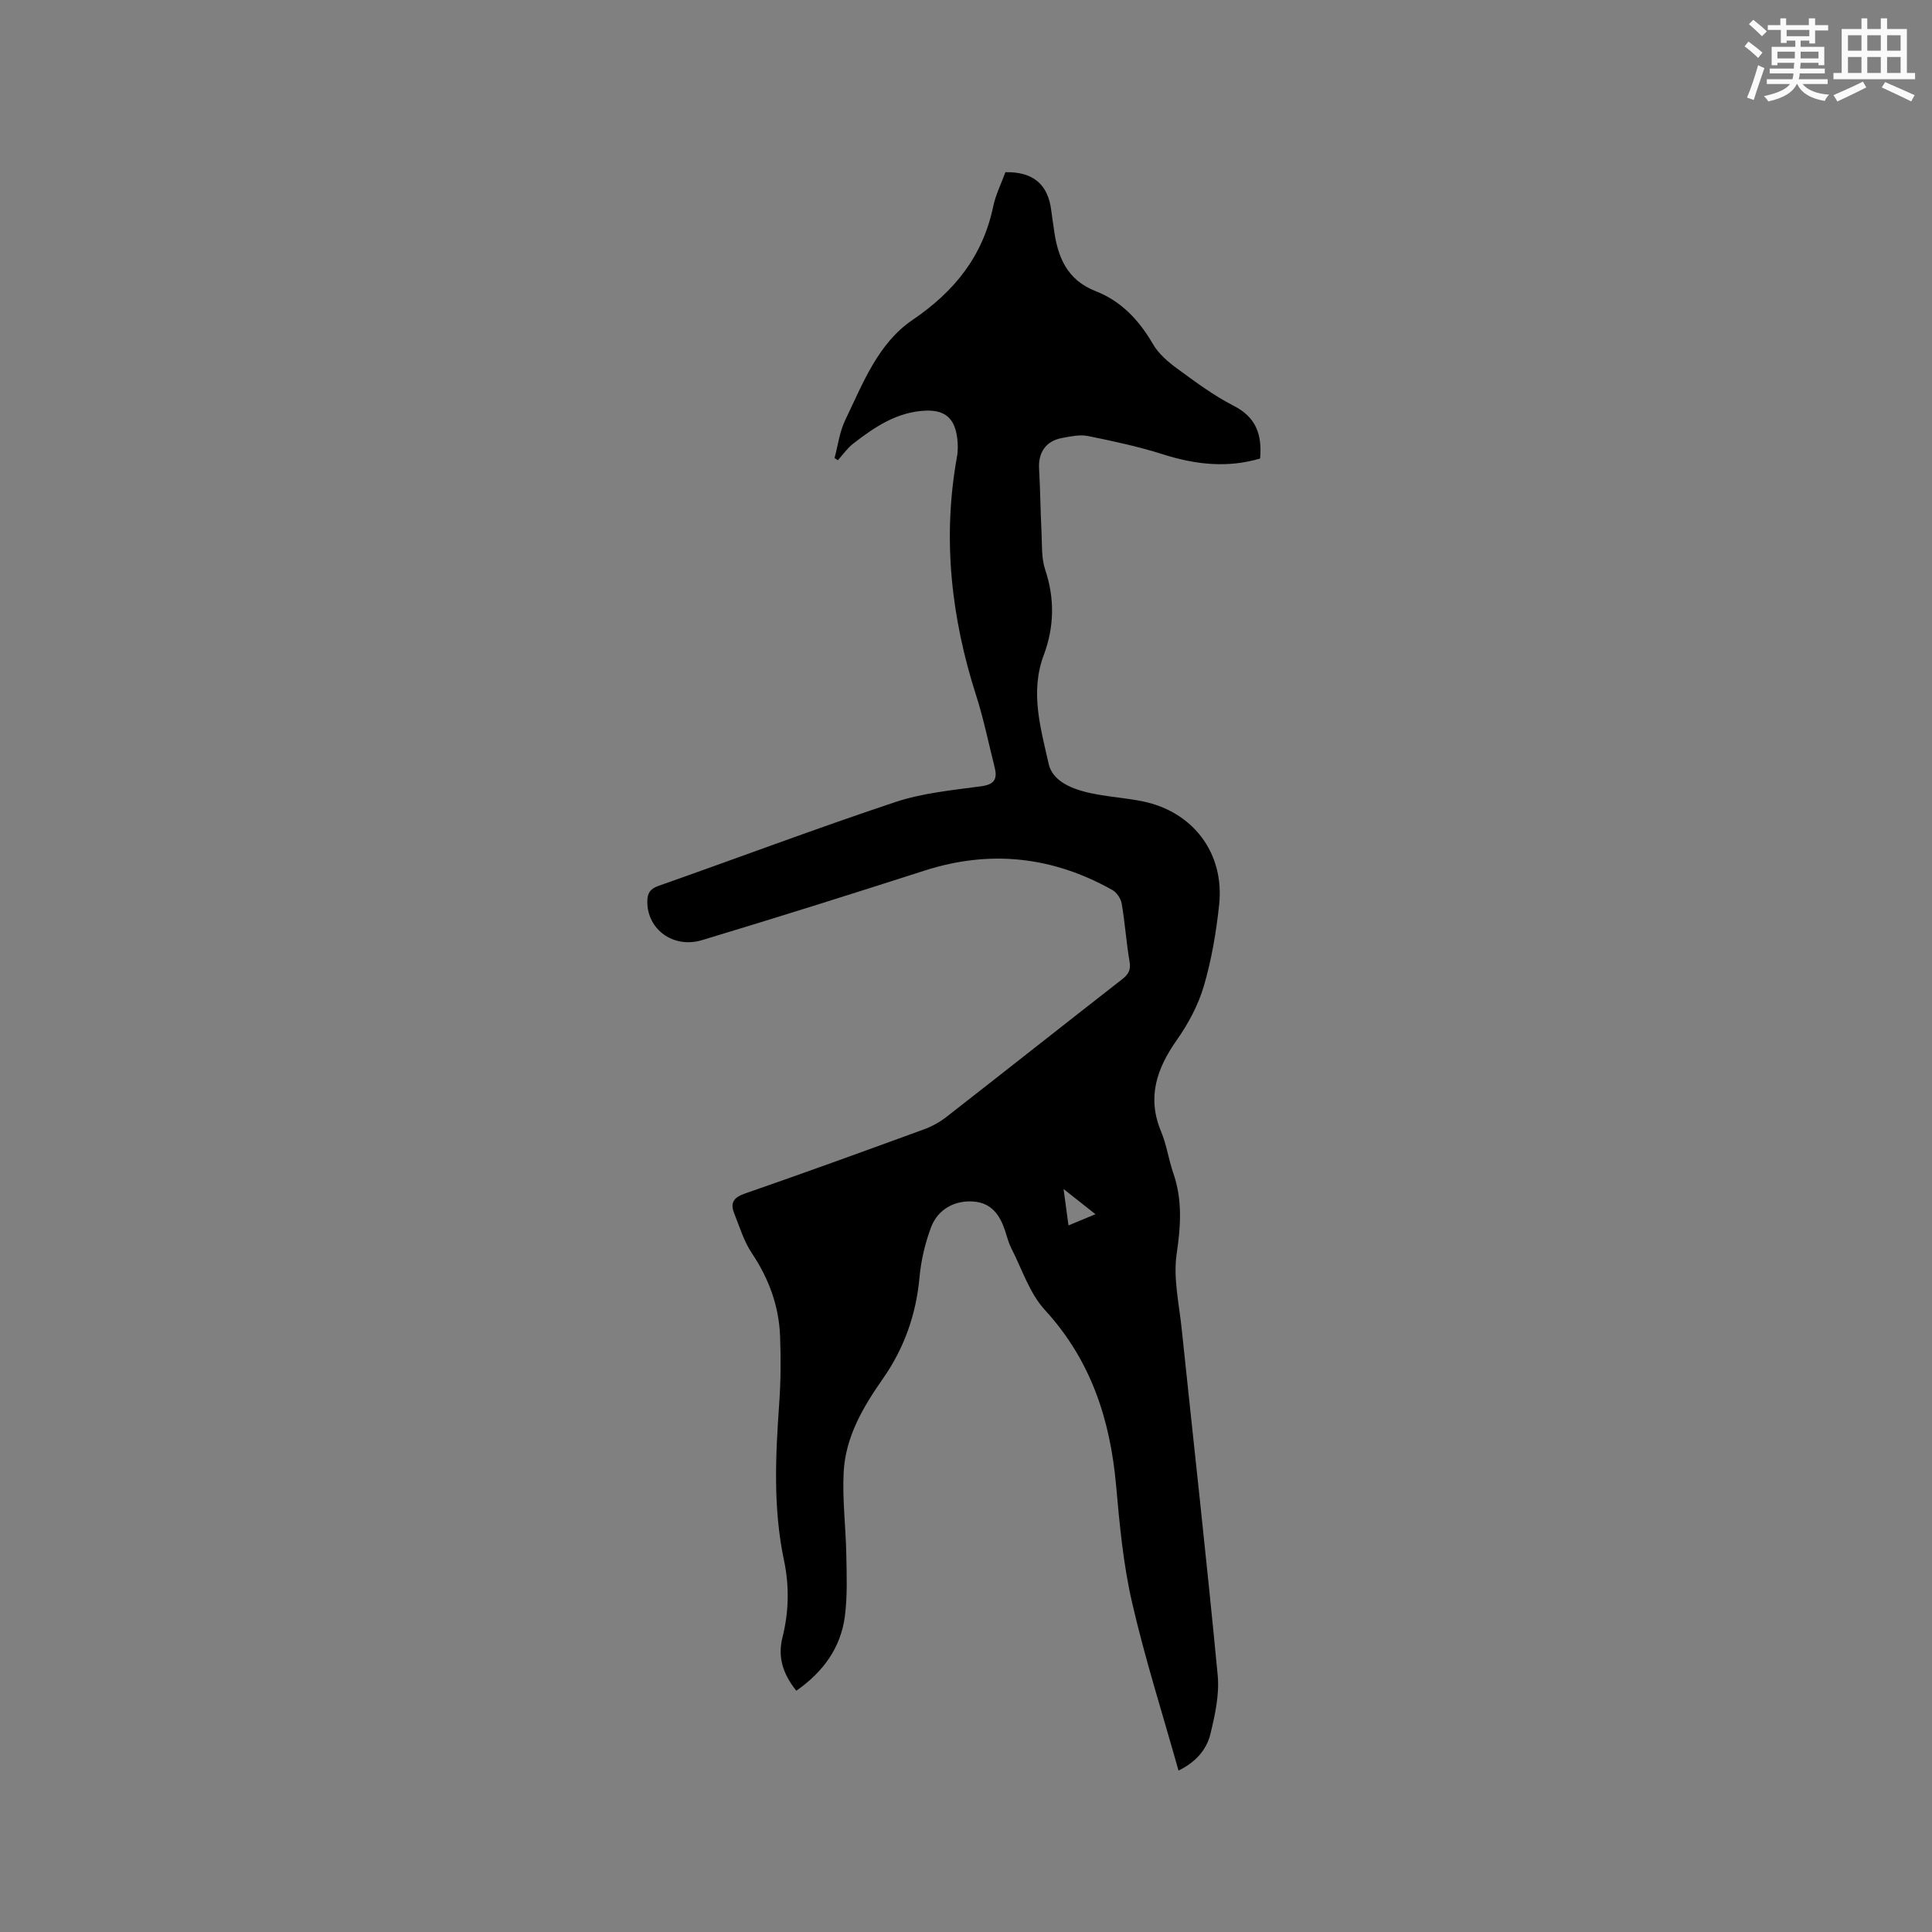 <svg enable-background="new 0 0 400 400" viewBox="0 0 400 400" xmlns="http://www.w3.org/2000/svg"><rect x="0" y="0" width="400" height="400" fill="#808080" stroke="none"/><path d="m164.87 350.05c-2.79-3.48-3.88-7-2.88-10.99 1.34-5.34 1.46-10.64.32-16.05-2.28-10.81-1.74-21.71-.97-32.63.32-4.54.34-9.12.17-13.67-.23-6.28-2.3-11.95-5.83-17.22-1.66-2.48-2.56-5.49-3.68-8.31-.88-2.2-.05-3.28 2.28-4.09 12.4-4.3 24.74-8.78 37.07-13.29 1.65-.6 3.27-1.51 4.66-2.6 12.12-9.45 24.18-18.99 36.3-28.44 1.32-1.03 1.86-1.94 1.55-3.7-.68-3.96-.94-8-1.62-11.97-.18-1.04-1.02-2.31-1.93-2.82-12.37-6.95-25.3-8.39-38.9-4.02-15.31 4.92-30.65 9.75-46.05 14.39-5.97 1.8-11.36-2.23-11.34-7.96 0-1.62.48-2.62 2.26-3.25 16.38-5.76 32.63-11.89 49.09-17.37 5.67-1.89 11.81-2.46 17.78-3.27 2.81-.38 3.38-1.57 2.77-3.98-1.25-4.92-2.25-9.93-3.8-14.75-5.2-16.21-7.03-32.64-3.99-49.49.24-1.33.21-2.76.02-4.1-.55-3.9-2.55-5.59-6.46-5.45-5.92.22-10.59 3.37-15.05 6.83-1.21.94-2.12 2.28-3.17 3.43-.23-.15-.46-.29-.69-.44.71-2.62 1.04-5.41 2.19-7.81 3.66-7.59 6.78-15.92 13.96-20.79 8.68-5.89 14.54-13.18 16.7-23.48.51-2.45 1.68-4.77 2.53-7.11 5.75-.12 8.86 2.54 9.5 8 .15 1.26.37 2.52.54 3.78.75 5.73 2.67 10.52 8.66 12.86 5.31 2.07 8.99 6.03 11.86 10.97 1.16 2 3.13 3.68 5.04 5.08 3.76 2.75 7.55 5.57 11.67 7.68 4.59 2.35 5.9 5.9 5.46 10.91-6.69 1.99-13.31 1.29-20.02-.84-5.1-1.62-10.38-2.76-15.64-3.82-1.69-.34-3.59.09-5.34.41-3.37.62-4.96 3-4.76 6.4.25 4.32.28 8.66.5 12.99.13 2.63-.05 5.42.76 7.86 2.01 6.02 1.88 11.89-.3 17.72-2.87 7.65-.61 15.2 1.02 22.47.93 4.15 5.93 5.63 10.21 6.39 3.02.53 6.1.77 9.11 1.37 10.54 2.09 17.12 10.72 15.98 21.44-.6 5.66-1.57 11.36-3.16 16.81-1.16 3.95-3.22 7.8-5.6 11.19-4.19 5.95-6.22 11.9-3.24 19.01 1.14 2.71 1.53 5.73 2.5 8.53 1.93 5.56 1.55 11 .7 16.79-.73 4.99.51 10.28 1.04 15.43 2.5 23.92 5.18 47.82 7.46 71.76.38 3.99-.55 8.21-1.51 12.17-.8 3.33-3.13 5.87-6.6 7.57-3.31-11.79-6.95-23.19-9.62-34.81-1.82-7.9-2.58-16.09-3.3-24.19-1.22-13.68-5.21-25.97-14.75-36.37-3.18-3.46-4.72-8.43-6.94-12.75-.57-1.12-.89-2.38-1.28-3.59-1.05-3.22-2.76-5.79-6.49-6.1-3.84-.33-7.42 1.53-8.84 5.29-1.25 3.32-2.09 6.9-2.41 10.43-.7 7.7-3.19 14.68-7.58 20.96-4.12 5.89-7.75 12.07-8.12 19.37-.29 5.69.45 11.42.55 17.14.08 4.23.24 8.51-.3 12.68-.85 6.5-4.46 11.49-10.05 15.41zm55.33-103.88c.39 2.88.68 5.03 1.02 7.54 1.94-.81 3.55-1.47 5.58-2.32-2.23-1.77-4.17-3.3-6.6-5.22z" fill="#010000"/><g fill="#fafafb"><path d="m361.2 9.6.8-1c.9.7 1.9 1.4 2.9 2.3l-.9 1.1c-1-1-2-1.8-2.8-2.4zm.5 10.6c.9-2.1 1.6-4.3 2.3-6.7.4.2.8.4 1.3.6-.7 2.1-1.5 4.3-2.2 6.6zm.4-15.2.9-.9c1 .8 2 1.6 2.8 2.4l-1 1c-.9-.9-1.8-1.7-2.7-2.5zm12.5-1.2h1.2v1.4h2.7v1.1h-2.7v2.7h-1.2v-.6h-1.8v1.3h4.9v3.8h-1.2v-.5h-3.7c0 .4-.1.9-.1 1.2h5.1v1h-5.2c0 .5-.1.9-.2 1.2h6v1h-5.2c1.1 1.3 2.9 2 5.5 2.2-.4.4-.7.8-.9 1.3-2.9-.5-4.8-1.6-5.7-3.5h-.1c-.8 1.7-2.7 2.9-5.9 3.6-.2-.4-.6-.8-.9-1.1 2.8-.6 4.6-1.4 5.4-2.5h-4.8v-1h5.3c.1-.3.2-.7.2-1.2h-4.9v-1h5c0-.4 0-.8.1-1.2h-3.5v.5h-1.2v-3.8h4.9v-1.3h-1.8v.5h-1.2v-2.7h-2.7v-1h2.6v-1.4h1.2v1.4h4.7v-1.4zm-6.6 8.3h3.6c0-.4 0-.9 0-1.4h-3.6zm1.9-4.6h4.7v-1.3h-4.7zm6.6 3.2h-3.7v1.4h3.7z"/><path d="m385.3 3.8h1.3v2.2h2.8v-2.2h1.3v2.2h4.1v9.1h1.7v1.3h-16.9v-1.3h1.7v-9.1h4.1v-2.2zm.4 13.1.7 1.2c-1.8.9-3.8 1.9-6 2.9-.2-.4-.5-.8-.8-1.3 2.3-1 4.3-1.9 6.1-2.8zm-3.1-6.4h2.8v-3.2h-2.8zm0 4.6h2.8v-3.3h-2.8zm4-4.6h2.8v-3.2h-2.8zm0 4.6h2.8v-3.3h-2.8zm3.7 1.9c2.1.9 4.1 1.8 6.1 2.7l-.7 1.3c-2.2-1.1-4.2-2-6.1-2.9zm3.2-9.7h-2.8v3.2h2.8zm-2.8 7.8h2.8v-3.3h-2.8z"/></g></svg>